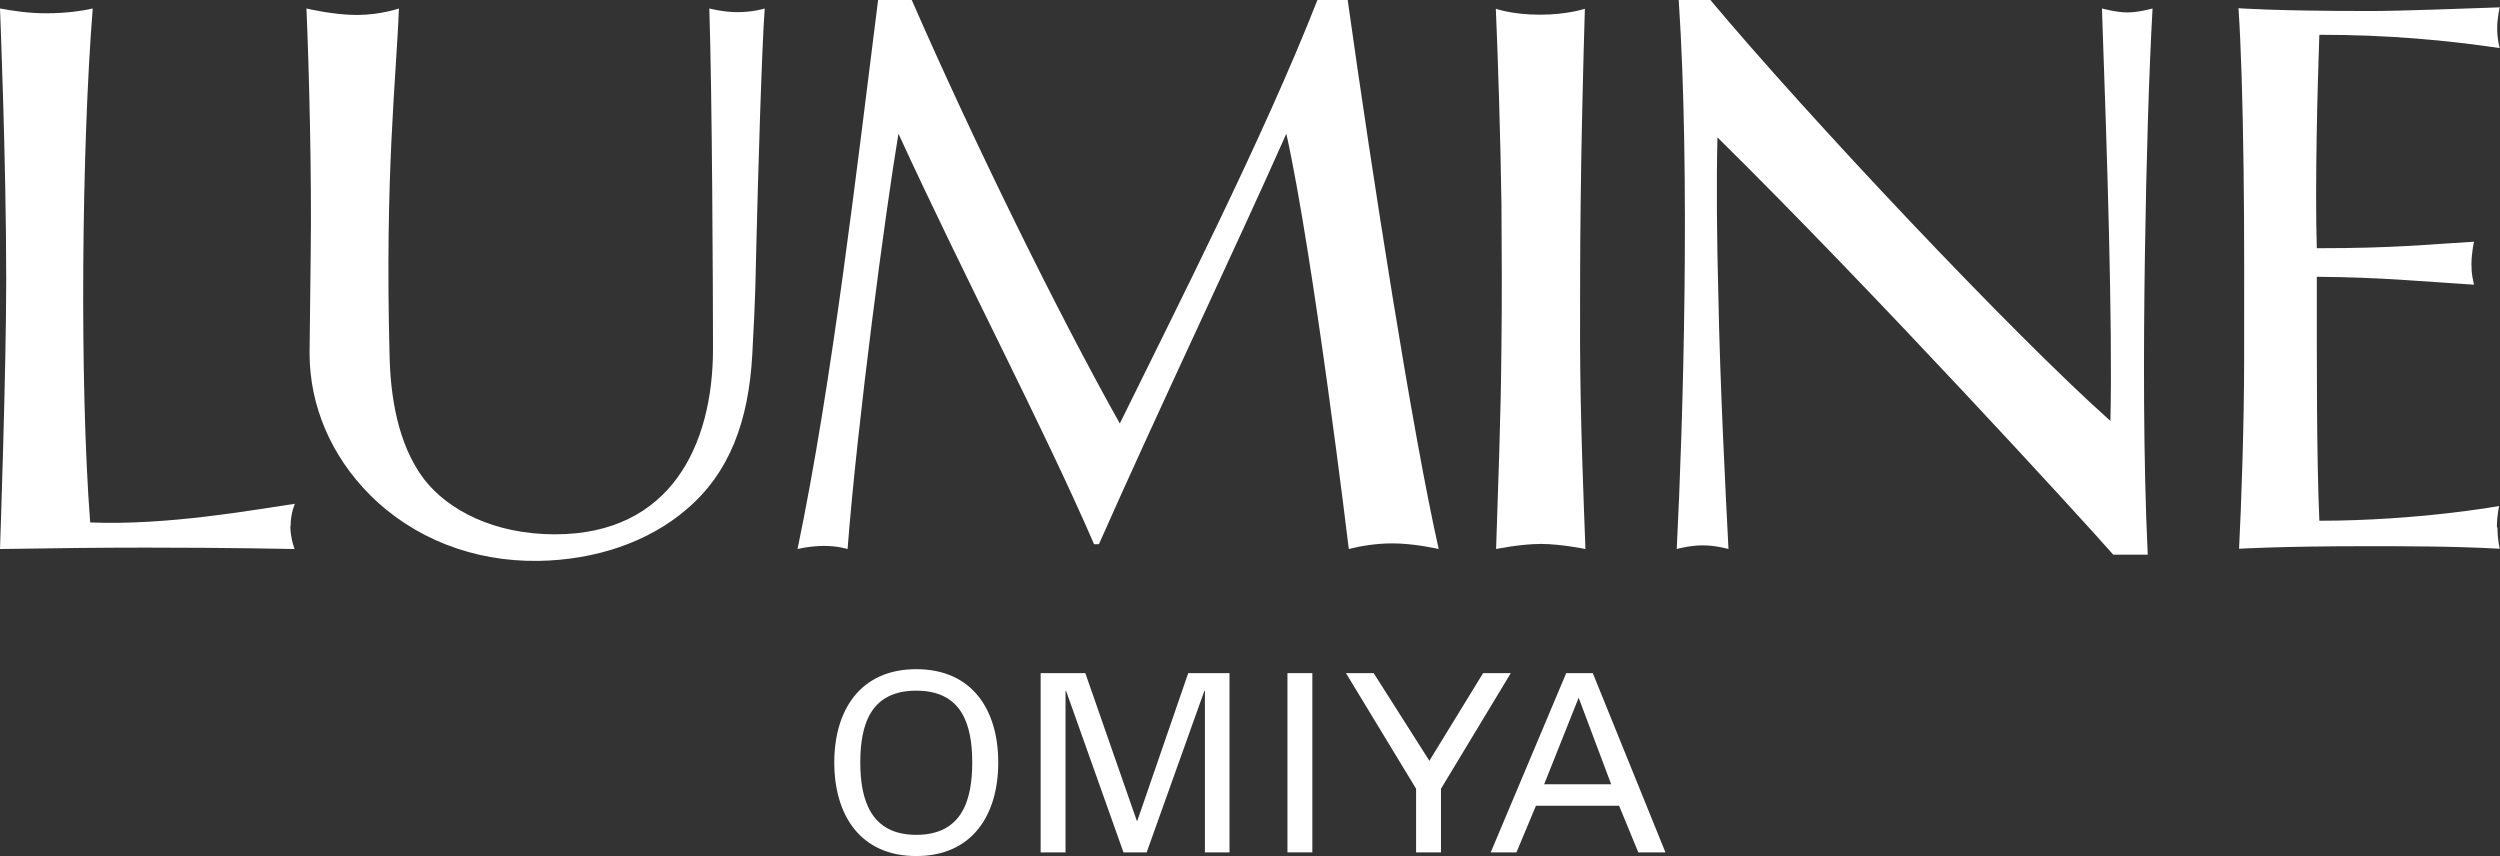 <?xml version="1.0" encoding="UTF-8"?>
<svg id="_レイヤー_2" data-name="レイヤー 2" xmlns="http://www.w3.org/2000/svg" viewBox="0 0 88.43 30.28">
  <rect x="0" y="0" width="88.43" height="30.28" fill="#333333" stroke="none"/>
  <defs>
    <style>
      .cls-1 {
        fill: #fff;
      }
    </style>
  </defs>
  <g id="_レイヤー_1-2" data-name="レイヤー 1">
    <g>
      <path class="cls-1" d="M30.43,26.97c0-1.35.37-2.54,1.98-2.54s1.98,1.19,1.98,2.54-.37,2.56-1.98,2.56-1.98-1.24-1.98-2.56M29.51,26.97c0,1.86.92,3.31,2.9,3.31s2.9-1.45,2.9-3.31-.92-3.3-2.9-3.3-2.9,1.45-2.9,3.3"/>
      <polygon class="cls-1" points="42.62 24.44 42.6 24.44 40.56 30.15 39.74 30.15 37.71 24.44 37.69 24.44 37.69 30.15 36.81 30.15 36.81 23.81 38.39 23.81 40.21 29.03 40.23 29.03 42.03 23.81 43.49 23.81 43.49 30.15 42.62 30.15 42.62 24.44"/>
      <rect class="cls-1" x="45.54" y="23.81" width=".88" height="6.34"/>
      <polygon class="cls-1" points="50.56 26.91 52.46 23.81 53.44 23.81 50.97 27.9 50.97 30.15 50.09 30.15 50.09 27.9 47.61 23.81 48.59 23.81 50.56 26.91"/>
      <path class="cls-1" d="M55.84,24.68l1.15,3.06h-2.37l1.22-3.06ZM53.64,30.15l.69-1.65h2.94l.68,1.65h.96l-2.57-6.34h-.94l-2.67,6.34h.9Z"/>
      <path class="cls-1" d="M26.09.43c-.5,0-1-.13-1-.13.1,3.02.13,10.07.13,12.04,0,3.41-1.5,6.56-5.59,6.56-2.15,0-3.78-.85-4.63-1.95-.95-1.25-1.19-2.99-1.22-4.37-.17-6.47.24-9.83.33-12.28,0,0-.66.23-1.49.23s-1.78-.23-1.78-.23c.09,2.1.19,5.91.15,8.69l-.04,3.5c0,1.86.76,3.64,2.15,5.03,1.54,1.53,3.65,2.35,5.93,2.32,2.04-.03,3.91-.67,5.25-1.82,1.52-1.29,2.2-3.11,2.33-5.48.13-2.37.11-2.65.15-4.12.05-2.06.19-6.87.29-8.12,0,0-.41.13-.95.13"/>
      <path class="cls-1" d="M75.24.44c-.37,0-.89-.14-.89-.14.18,5.06.38,11.12.3,14.59C71.16,11.78,63.93,4.1,60.5,0h-1.12c.41,6.16.16,14.86-.07,19.42,0,0,.45-.13.92-.13s.91.13.91.13c-.1-1.97-.3-5.78-.36-9.05-.05-1.82-.07-3.94-.03-5.51,5.54,5.46,12.93,13.54,14,14.76h1.22c-.16-3.37-.15-7.29-.1-10.61.05-3.32.14-6.38.27-8.71,0,0-.49.14-.89.14"/>
      <path class="cls-1" d="M55.89,12.14c0-1.65,0-3.28.02-4.88.02-2.2.1-5.28.15-6.95,0,0-.62.21-1.59.21s-1.56-.21-1.56-.21c.07,1.57.17,4.69.2,6.95.01,1.55.02,3.23,0,4.88-.02,2.67-.12,5.04-.19,7.28,0,0,.87-.18,1.58-.18s1.58.18,1.58.18c-.07-1.92-.18-4.5-.19-7.28"/>
      <path class="cls-1" d="M47.68,0h-1.08c-1.89,4.83-5.09,11.11-6.99,14.98-2.25-4.01-5.2-10.04-7.36-14.98h-1.19c-.75,5.93-1.62,13.53-2.85,19.42,0,0,.44-.11.94-.11s.83.11.83.11c.35-4.51,1.34-11.95,1.8-14.69,2.39,5.2,5.07,10.26,6.92,14.52h.17c2.18-4.92,4.87-10.55,6.63-14.52.96,4.32,2.21,14.69,2.21,14.69.38-.1.95-.2,1.54-.2.79,0,1.64.2,1.64.2-.93-4.11-2.36-13.28-3.22-19.42"/>
      <path class="cls-1" d="M10.28,18.6c0-.45.15-.78.15-.78-1.51.22-4.5.77-7.24.66-.38-4.92-.3-13.3.09-18.18-.39.09-.97.17-1.64.17-.63,0-1.22-.09-1.64-.17C0,.3.22,5.7.22,9.88.22,13.15,0,19.42,0,19.42c1.81-.03,3.58-.05,5.14-.05,3.05,0,5.28.05,5.28.05,0,0-.15-.38-.15-.82"/>
      <path class="cls-1" d="M88.32,18.66c0-.45.08-.76.08-.76,0,0-2.88.52-6.36.52-.1-2.34-.09-5.58-.09-8.63,2.35.02,3.61.16,5.56.28-.04-.21-.09-.35-.09-.73s.09-.79.09-.79c-1.72.1-2.78.23-5.56.23-.07-2.31.03-5.85.09-7.55,2.5,0,4.53.2,6.38.47,0,0-.09-.29-.09-.7,0-.36.09-.74.09-.74-1.2.04-3.49.13-4.58.13-3.41,0-4.66-.1-4.66-.1.09,1.31.15,3.36.18,5.66.03,2.14.02,4.74.02,6.72,0,2.31-.1,5.2-.18,6.74,0,0,1.5-.09,4.46-.09,1.44,0,3.15,0,4.76.09,0,0-.08-.32-.08-.76"/>
    </g>
  </g>
</svg>